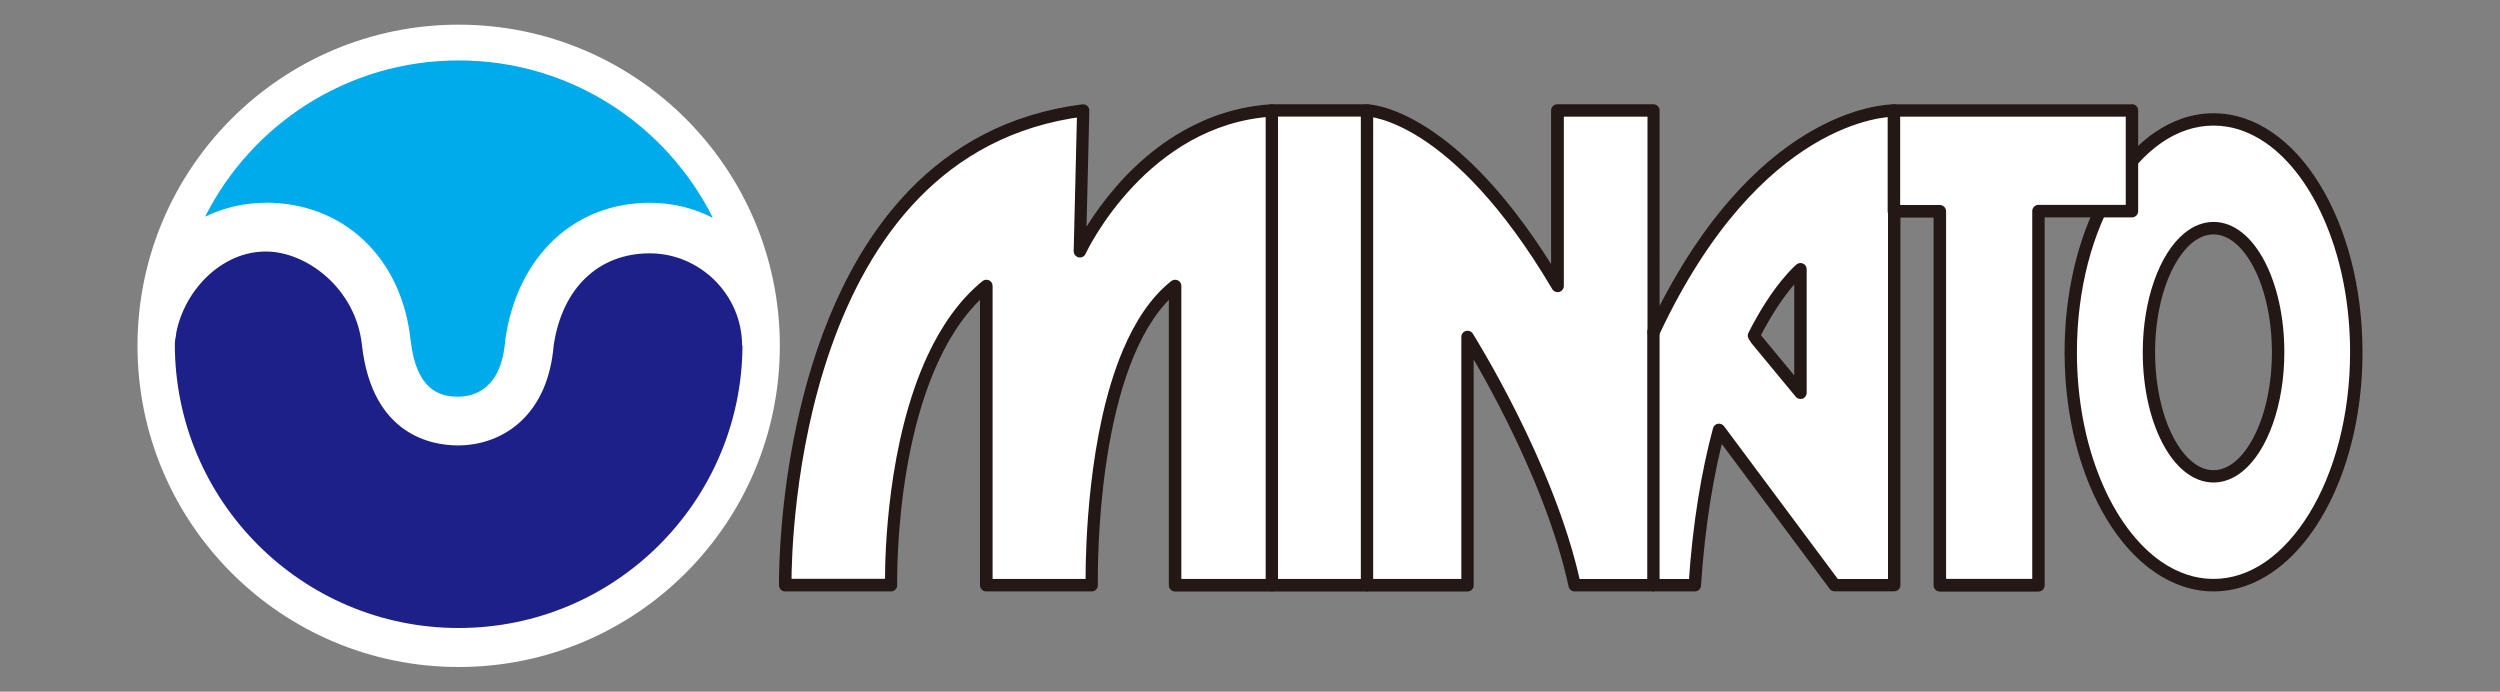 <?xml version="1.0" encoding="UTF-8"?><svg id="_レイヤー_1" xmlns="http://www.w3.org/2000/svg" viewBox="0 0 300 83"><rect x="0" y="0" width="300" height="83" fill="#808080" stroke="none"/><defs><style>.cls-1{fill:#fff;}.cls-2{fill:#00abeb;}.cls-3{fill:#1d2088;}.cls-4{fill:#231815;}</style></defs><circle class="cls-1" cx="55.04" cy="41.5" r="38.54"/><g><path class="cls-1" d="m265.62,14.33c-9.46,0-17.13,12.51-17.13,27.94,0,15.43,7.67,27.94,17.13,27.94,9.46,0,17.13-12.51,17.13-27.94,0-15.43-7.67-27.94-17.13-27.94Zm0,42.83c-4.28,0-7.75-6.67-7.75-14.89,0-8.22,3.47-14.89,7.75-14.89,4.28,0,7.75,6.67,7.75,14.89,0,8.22-3.47,14.89-7.75,14.89Z"/><path class="cls-4" d="m265.62,14.33v-.74c-2.53,0-4.94.84-7.09,2.33-3.23,2.23-5.91,5.89-7.8,10.45-1.89,4.56-2.98,10.03-2.98,15.91,0,7.84,1.94,14.95,5.13,20.15,1.59,2.6,3.5,4.73,5.66,6.21,2.15,1.49,4.56,2.33,7.09,2.33,2.53,0,4.94-.84,7.09-2.33,3.23-2.23,5.91-5.89,7.8-10.45,1.89-4.56,2.98-10.03,2.98-15.91,0-7.84-1.94-14.95-5.13-20.15-1.59-2.6-3.5-4.73-5.66-6.21-2.15-1.49-4.56-2.33-7.09-2.33v.74s0,.74,0,.74c2.2,0,4.3.72,6.25,2.06,2.92,2.01,5.47,5.44,7.27,9.8,1.81,4.36,2.87,9.64,2.87,15.34,0,7.59-1.89,14.46-4.91,19.37-1.51,2.46-3.29,4.42-5.23,5.77-1.95,1.34-4.05,2.06-6.25,2.06-2.2,0-4.3-.72-6.25-2.06-2.92-2.01-5.47-5.44-7.27-9.8-1.81-4.36-2.87-9.64-2.87-15.34,0-7.59,1.89-14.46,4.91-19.37,1.51-2.46,3.29-4.42,5.23-5.77,1.95-1.34,4.05-2.06,6.25-2.06v-.74Zm0,42.83v-.74c-.87,0-1.72-.33-2.55-1-1.24-1-2.38-2.78-3.18-5.06-.8-2.29-1.28-5.07-1.28-8.08,0-4.01.85-7.63,2.19-10.19.67-1.28,1.45-2.29,2.27-2.96.83-.67,1.68-1,2.55-1,.87,0,1.72.33,2.55,1,1.24,1,2.38,2.78,3.18,5.06.8,2.29,1.28,5.07,1.28,8.08,0,4.01-.85,7.63-2.19,10.19-.67,1.28-1.45,2.29-2.27,2.96-.83.67-1.68,1-2.55,1v.74s0,.74,0,.74c1.27,0,2.46-.5,3.49-1.34,1.54-1.26,2.77-3.26,3.64-5.73.87-2.47,1.37-5.41,1.37-8.57,0-4.22-.88-8.04-2.35-10.87-.74-1.42-1.62-2.59-2.65-3.42-1.03-.84-2.22-1.34-3.49-1.34-1.27,0-2.46.5-3.49,1.34-1.54,1.26-2.77,3.26-3.64,5.73-.87,2.47-1.37,5.41-1.37,8.57,0,4.22.88,8.04,2.35,10.87.74,1.42,1.62,2.59,2.65,3.42,1.03.84,2.22,1.34,3.49,1.34v-.74Z"/><path class="cls-2" d="m31.9,24.32c9.35,0,16.33,6.63,17.37,16.51.69,6.06,3.57,6.77,5.68,6.77,1.92,0,5.2-.87,5.67-6.7l.02-.18c1.44-9.96,8.25-16.39,17.35-16.39,2.71,0,5.28.65,7.55,1.81-5.58-11.19-17.14-18.89-30.5-18.89-13.3,0-24.82,7.63-30.43,18.75,2.21-1.07,4.68-1.67,7.28-1.67Z"/><path class="cls-3" d="m89.05,41.47c0-6.12-5.07-11.07-11.07-11.07-6.09,0-10.51,4.09-11.54,11.06-.34,3.97-1.7,7.06-4.05,9.2-1.98,1.8-4.63,2.79-7.45,2.79-3.05,0-10.27-1.17-11.5-11.99-.72-6.86-6.67-11.28-11.54-11.28-5.29,0-9.74,4.6-10.75,9.75-.04.64-.17.72-.17,1.37,0,18.81,15.25,34.06,34.06,34.06,18.75,0,33.96-15.16,34.06-33.89h-.05Z"/><path class="cls-1" d="m198.41,39.83V13.26s-11.52,0-11.52,0v21.06c-12.44-21.01-22.84-21.06-22.84-21.06h-11.42c-15.71,1.02-23.05,16.92-23.05,16.92l.41-16.92c-36.72,4.69-35.75,56.96-35.75,56.96h12.7s-.61-26.11,11.42-35.9v35.9s12.65,0,12.65,0c0,0-.61-27.54,9.99-35.9v35.9s35.08,0,35.08,0v-29.78s9.79,15.5,12.85,29.78h14.42c.49-7.49,1.57-13.64,2.91-18.64l13.88,18.64h7.14s0-56.96,0-56.96c0,0-16.22-.36-28.86,26.57Zm17.64-7.55v14.84s-5.3-6.41-5.3-6.41l-.29-.45c2.92-5.78,5.6-7.98,5.6-7.98Z"/><path class="cls-4" d="m198.41,39.83h.74V13.26c0-.2-.08-.39-.22-.53-.14-.14-.33-.22-.53-.22h-11.52c-.2,0-.39.08-.53.22-.14.14-.22.33-.22.53v21.06s.74,0,.74,0l.64-.38c-6.27-10.58-12.05-15.94-16.33-18.66-4.27-2.72-7.03-2.77-7.15-2.77h0s-11.42,0-11.42,0h-.05c-4.05.26-7.57,1.49-10.54,3.17-4.47,2.52-7.74,6.06-9.9,8.97-2.16,2.91-3.21,5.18-3.23,5.22l.68.31.74.02.41-16.92c0-.22-.08-.42-.25-.57-.16-.15-.38-.21-.59-.19-8.89,1.13-15.66,5.03-20.74,10.28-7.63,7.88-11.52,18.75-13.53,28.09-2.01,9.34-2.13,17.15-2.13,18.96,0,.25,0,.39,0,.39,0,.41.34.73.74.73h12.7c.2,0,.39-.08.53-.22.14-.14.22-.34.21-.54v-.04c0-.08,0-.28,0-.58,0-1.99.13-8.55,1.6-15.67.74-3.56,1.81-7.26,3.36-10.59,1.55-3.34,3.57-6.3,6.19-8.43l-.47-.58h-.74v35.9c0,.2.08.39.22.53.14.14.33.22.53.22h12.65c.2,0,.39-.08.53-.22.14-.14.22-.34.21-.54v-.05c0-.1,0-.37,0-.77,0-2.3.12-9.16,1.42-16.34.65-3.59,1.59-7.25,2.95-10.45,1.35-3.2,3.11-5.93,5.35-7.69l-.46-.58h-.74v35.9c0,.2.08.39.22.53.14.14.33.22.53.22h35.08c.2,0,.39-.08.53-.22.14-.14.22-.33.22-.53v-29.78s-.74,0-.74,0l-.63.4.03.04c.28.45,2.73,4.4,5.48,9.96,2.75,5.56,5.79,12.72,7.25,19.53.07.34.38.59.73.59h14.42c.39,0,.72-.3.74-.7.49-7.45,1.56-13.54,2.88-18.5l-.72-.19-.6.44,13.88,18.64c.14.19.36.3.6.3h7.14c.2,0,.39-.08.53-.22.14-.14.22-.33.22-.53V13.26c0-.4-.32-.73-.73-.74h-.05c-.5,0-4.78.11-10.48,3.55-5.7,3.44-12.81,10.22-19.02,23.44l.67.32h.74s-.74,0-.74,0l.67.32c6.11-13.01,13.01-19.52,18.44-22.8,5.43-3.28,9.41-3.34,9.71-3.34h.02s0-.02,0-.02v.02s0,0,0,0v-.02s0,.02,0,.02l.02-.74h-.74s0,56.21,0,56.21h-6.02s-13.66-18.34-13.66-18.34c-.17-.23-.46-.34-.74-.29-.28.05-.5.26-.58.54-1.35,5.05-2.44,11.25-2.93,18.78l.74.05v-.74h-14.42v.74s.73-.16.73-.16c-1.55-7.24-4.79-14.73-7.63-20.42-2.85-5.69-5.31-9.59-5.31-9.6-.18-.28-.52-.41-.84-.32-.32.09-.54.38-.54.71v29.04s-33.6,0-33.6,0v-35.16c0-.28-.16-.55-.42-.67-.26-.12-.56-.09-.79.09-2.52,1.99-4.38,4.94-5.8,8.28-2.12,5.02-3.23,10.97-3.82,16.12-.59,5.15-.66,9.48-.66,11.25,0,.54,0,.84,0,.85l.74-.02v-.74h-11.9s0-35.16,0-35.16c0-.29-.17-.55-.42-.67-.26-.12-.57-.09-.79.09-2.85,2.32-4.98,5.48-6.6,8.95-2.42,5.22-3.69,11.16-4.36,16.2-.67,5.03-.74,9.15-.74,10.69,0,.42,0,.65,0,.65l.74-.02v-.74h-12.7v.74s.74-.01.74-.01c0,0,0-.03,0-.09,0-.06,0-.15,0-.27,0-2.31.22-15.28,4.75-28.14,2.26-6.43,5.6-12.83,10.49-17.87,4.89-5.04,11.31-8.74,19.86-9.84l-.09-.74-.74-.02-.41,16.92c0,.35.23.66.58.74s.7-.09.84-.41h0c.09-.2,1.96-4.12,5.68-8.07,1.86-1.98,4.18-3.96,6.96-5.51,2.79-1.55,6.03-2.66,9.78-2.9l-.05-.74v.74s11.42,0,11.42,0h0s0-.26,0-.26v.26s0,0,0,0v-.26s0,.26,0,.26c.04,0,2.53.06,6.56,2.66,4.02,2.6,9.58,7.77,15.66,18.04.17.29.51.43.84.34.32-.09.55-.38.55-.72V14s10.04,0,10.04,0v25.83c0,.35.24.65.58.73.34.08.69-.09.84-.41l-.67-.32Zm17.64-7.55h-.74v12.77s-3.96-4.78-3.96-4.78l-.27-.41-.62.4.66.34c1.44-2.84,2.81-4.79,3.81-6.02.5-.62.91-1.05,1.19-1.33.14-.14.25-.24.32-.3l.08-.07h.02s0-.02,0-.02l-.2-.24.2.24h0s-.2-.24-.2-.24l.2.24-.47-.57h-.74s.74,0,.74,0l-.47-.57c-.07.06-2.82,2.34-5.79,8.22-.12.24-.1.52.04.74l.29.45.05.07,5.3,6.41c.2.24.53.33.82.23s.49-.39.49-.7v-14.84c0-.29-.17-.55-.43-.67-.26-.12-.57-.08-.79.1l.47.57Z"/><line class="cls-1" x1="152.62" y1="13.26" x2="152.62" y2="70.22"/><path class="cls-4" d="m151.88,13.26v56.96c0,.41.33.74.74.74s.74-.33.74-.74V13.26c0-.41-.33-.74-.74-.74s-.74.33-.74.74"/><line class="cls-1" x1="164.04" y1="13.26" x2="164.04" y2="70.22"/><path class="cls-4" d="m163.3,13.26v56.96c0,.41.33.74.74.74s.74-.33.74-.74V13.26c0-.41-.33-.74-.74-.74s-.74.33-.74.74"/><line class="cls-1" x1="198.41" y1="39.83" x2="198.41" y2="70.22"/><path class="cls-4" d="m197.67,39.83v30.39c0,.41.33.74.74.74s.74-.33.74-.74v-30.39c0-.41-.33-.74-.74-.74s-.74.33-.74.74"/><polygon class="cls-1" points="255.83 13.26 227.27 13.26 227.27 25.35 232.78 25.35 232.78 70.22 244.61 70.22 244.61 25.35 255.83 25.35 255.83 13.26"/><path class="cls-4" d="m255.83,13.26v-.74h-28.56c-.2,0-.39.08-.53.22-.14.14-.22.33-.22.53v12.09c0,.2.08.39.22.53.14.14.33.22.53.22h4.76s0,44.13,0,44.13c0,.2.08.39.22.53.14.14.33.22.53.22h11.83c.2,0,.39-.08.53-.22.14-.14.22-.33.22-.53V26.09s10.47,0,10.47,0c.2,0,.39-.08.53-.22.14-.14.22-.33.22-.53v-12.09c0-.2-.08-.39-.22-.53-.14-.14-.33-.22-.53-.22v.74s-.74,0-.74,0v11.34s-10.47,0-10.47,0c-.2,0-.39.08-.53.22-.14.14-.22.33-.22.53v44.13s-10.34,0-10.34,0V25.35c0-.2-.08-.39-.22-.53-.14-.14-.33-.22-.53-.22h-4.76s0-10.6,0-10.6h27.81s0-.74,0-.74h-.74s.74,0,.74,0Z"/></g></svg>